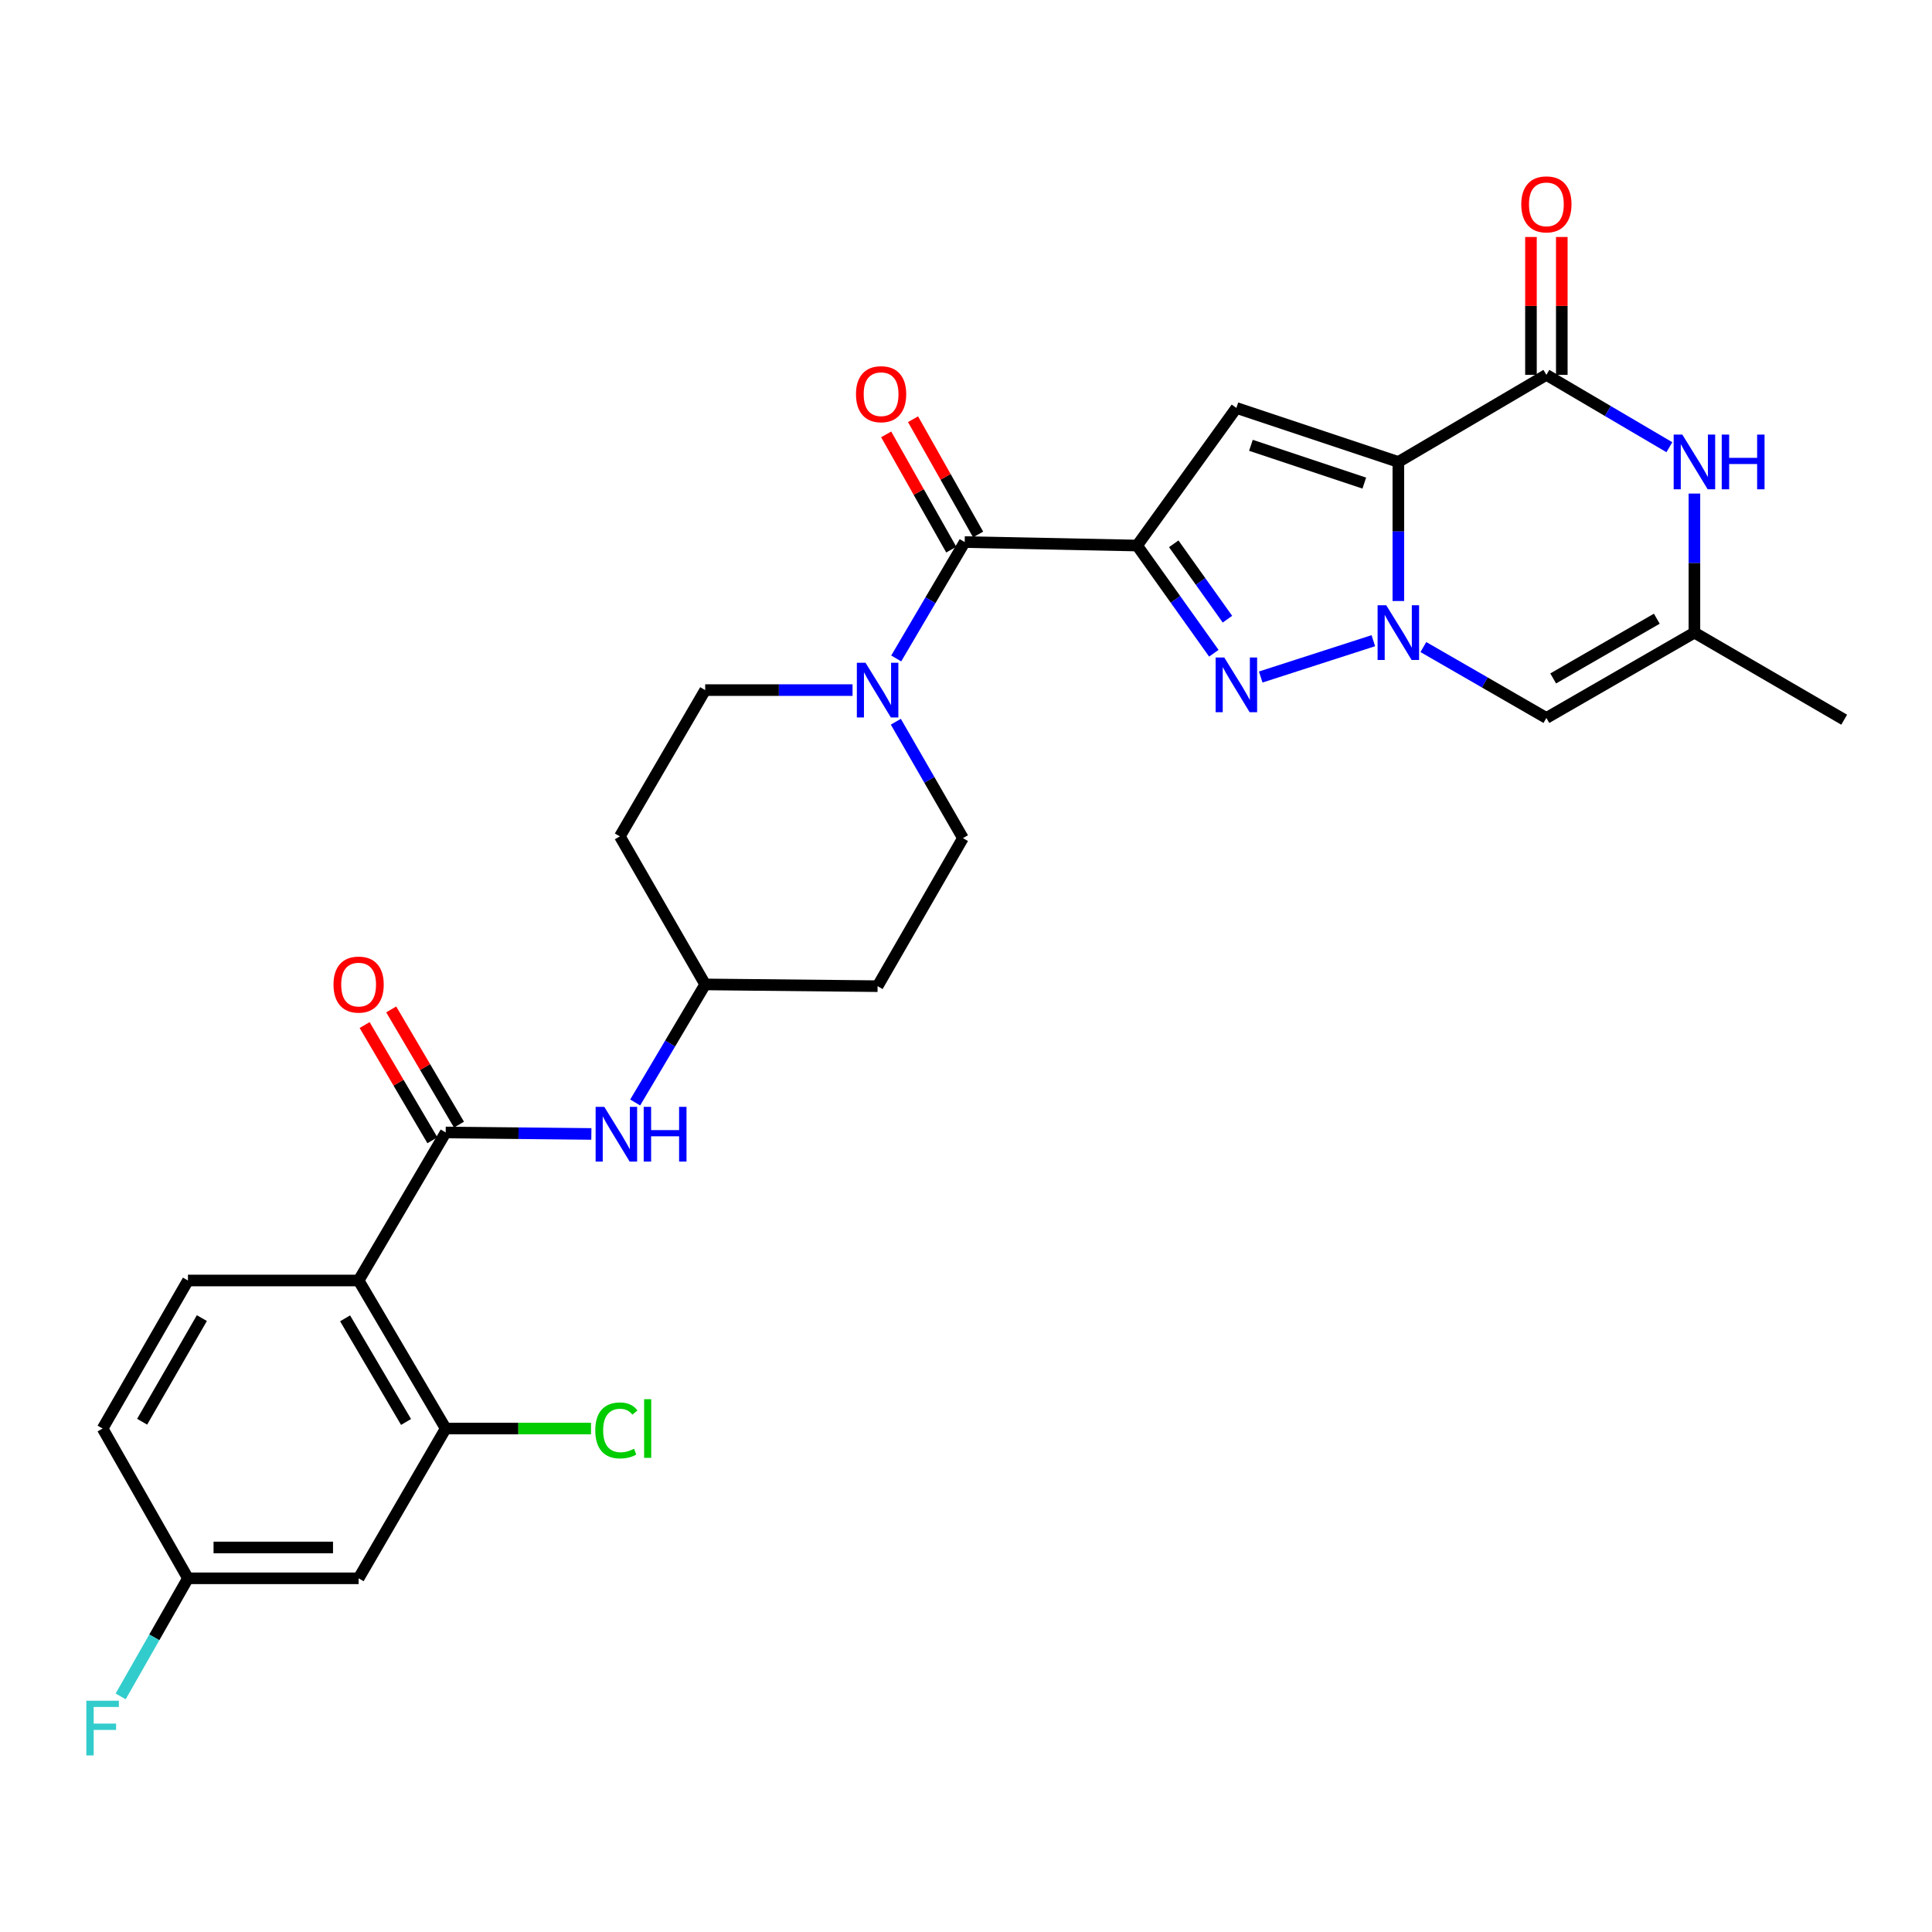 <?xml version='1.0' encoding='iso-8859-1'?>
<svg version='1.1' baseProfile='full'
              xmlns='http://www.w3.org/2000/svg'
                      xmlns:rdkit='http://www.rdkit.org/xml'
                      xmlns:xlink='http://www.w3.org/1999/xlink'
                  xml:space='preserve'
width='1000px' height='1000px' viewBox='0 0 1000 1000'>
<!-- END OF HEADER -->
<rect style='opacity:1.0;fill:#FFFFFF;stroke:none' width='1000' height='1000' x='0' y='0'> </rect>
<path class='bond-0' d='M 723.781,239.102 L 723.781,275.092' style='fill:none;fill-rule:evenodd;stroke:#000000;stroke-width:6px;stroke-linecap:butt;stroke-linejoin:miter;stroke-opacity:1' />
<path class='bond-0' d='M 723.781,275.092 L 723.781,311.081' style='fill:none;fill-rule:evenodd;stroke:#0000FF;stroke-width:6px;stroke-linecap:butt;stroke-linejoin:miter;stroke-opacity:1' />
<path class='bond-1' d='M 723.781,239.102 L 639.948,211.158' style='fill:none;fill-rule:evenodd;stroke:#000000;stroke-width:6px;stroke-linecap:butt;stroke-linejoin:miter;stroke-opacity:1' />
<path class='bond-1' d='M 706.158,250.055 L 647.475,230.494' style='fill:none;fill-rule:evenodd;stroke:#000000;stroke-width:6px;stroke-linecap:butt;stroke-linejoin:miter;stroke-opacity:1' />
<path class='bond-2' d='M 723.781,239.102 L 800.404,194.033' style='fill:none;fill-rule:evenodd;stroke:#000000;stroke-width:6px;stroke-linecap:butt;stroke-linejoin:miter;stroke-opacity:1' />
<path class='bond-3' d='M 710.839,331.624 L 652.55,350.424' style='fill:none;fill-rule:evenodd;stroke:#0000FF;stroke-width:6px;stroke-linecap:butt;stroke-linejoin:miter;stroke-opacity:1' />
<path class='bond-4' d='M 736.732,334.914 L 768.568,353.264' style='fill:none;fill-rule:evenodd;stroke:#0000FF;stroke-width:6px;stroke-linecap:butt;stroke-linejoin:miter;stroke-opacity:1' />
<path class='bond-4' d='M 768.568,353.264 L 800.404,371.614' style='fill:none;fill-rule:evenodd;stroke:#000000;stroke-width:6px;stroke-linecap:butt;stroke-linejoin:miter;stroke-opacity:1' />
<path class='bond-5' d='M 588.565,282.371 L 639.948,211.158' style='fill:none;fill-rule:evenodd;stroke:#000000;stroke-width:6px;stroke-linecap:butt;stroke-linejoin:miter;stroke-opacity:1' />
<path class='bond-6' d='M 588.565,282.371 L 499.322,280.571' style='fill:none;fill-rule:evenodd;stroke:#000000;stroke-width:6px;stroke-linecap:butt;stroke-linejoin:miter;stroke-opacity:1' />
<path class='bond-7' d='M 588.565,282.371 L 608.423,310.243' style='fill:none;fill-rule:evenodd;stroke:#000000;stroke-width:6px;stroke-linecap:butt;stroke-linejoin:miter;stroke-opacity:1' />
<path class='bond-7' d='M 608.423,310.243 L 628.282,338.115' style='fill:none;fill-rule:evenodd;stroke:#0000FF;stroke-width:6px;stroke-linecap:butt;stroke-linejoin:miter;stroke-opacity:1' />
<path class='bond-7' d='M 607.523,281.47 L 621.424,300.98' style='fill:none;fill-rule:evenodd;stroke:#000000;stroke-width:6px;stroke-linecap:butt;stroke-linejoin:miter;stroke-opacity:1' />
<path class='bond-7' d='M 621.424,300.98 L 635.325,320.491' style='fill:none;fill-rule:evenodd;stroke:#0000FF;stroke-width:6px;stroke-linecap:butt;stroke-linejoin:miter;stroke-opacity:1' />
<path class='bond-8' d='M 800.404,194.033 L 832.234,212.756' style='fill:none;fill-rule:evenodd;stroke:#000000;stroke-width:6px;stroke-linecap:butt;stroke-linejoin:miter;stroke-opacity:1' />
<path class='bond-8' d='M 832.234,212.756 L 864.064,231.478' style='fill:none;fill-rule:evenodd;stroke:#0000FF;stroke-width:6px;stroke-linecap:butt;stroke-linejoin:miter;stroke-opacity:1' />
<path class='bond-9' d='M 808.385,194.033 L 808.385,158.348' style='fill:none;fill-rule:evenodd;stroke:#000000;stroke-width:6px;stroke-linecap:butt;stroke-linejoin:miter;stroke-opacity:1' />
<path class='bond-9' d='M 808.385,158.348 L 808.385,122.664' style='fill:none;fill-rule:evenodd;stroke:#FF0000;stroke-width:6px;stroke-linecap:butt;stroke-linejoin:miter;stroke-opacity:1' />
<path class='bond-9' d='M 792.422,194.033 L 792.422,158.348' style='fill:none;fill-rule:evenodd;stroke:#000000;stroke-width:6px;stroke-linecap:butt;stroke-linejoin:miter;stroke-opacity:1' />
<path class='bond-9' d='M 792.422,158.348 L 792.422,122.664' style='fill:none;fill-rule:evenodd;stroke:#FF0000;stroke-width:6px;stroke-linecap:butt;stroke-linejoin:miter;stroke-opacity:1' />
<path class='bond-10' d='M 499.322,280.571 L 481.602,310.691' style='fill:none;fill-rule:evenodd;stroke:#000000;stroke-width:6px;stroke-linecap:butt;stroke-linejoin:miter;stroke-opacity:1' />
<path class='bond-10' d='M 481.602,310.691 L 463.882,340.812' style='fill:none;fill-rule:evenodd;stroke:#0000FF;stroke-width:6px;stroke-linecap:butt;stroke-linejoin:miter;stroke-opacity:1' />
<path class='bond-11' d='M 506.272,276.646 L 489.426,246.815' style='fill:none;fill-rule:evenodd;stroke:#000000;stroke-width:6px;stroke-linecap:butt;stroke-linejoin:miter;stroke-opacity:1' />
<path class='bond-11' d='M 489.426,246.815 L 472.58,216.983' style='fill:none;fill-rule:evenodd;stroke:#FF0000;stroke-width:6px;stroke-linecap:butt;stroke-linejoin:miter;stroke-opacity:1' />
<path class='bond-11' d='M 492.372,284.496 L 475.526,254.664' style='fill:none;fill-rule:evenodd;stroke:#000000;stroke-width:6px;stroke-linecap:butt;stroke-linejoin:miter;stroke-opacity:1' />
<path class='bond-11' d='M 475.526,254.664 L 458.68,224.833' style='fill:none;fill-rule:evenodd;stroke:#FF0000;stroke-width:6px;stroke-linecap:butt;stroke-linejoin:miter;stroke-opacity:1' />
<path class='bond-12' d='M 185.62,662.781 L 230.689,586.158' style='fill:none;fill-rule:evenodd;stroke:#000000;stroke-width:6px;stroke-linecap:butt;stroke-linejoin:miter;stroke-opacity:1' />
<path class='bond-13' d='M 185.62,662.781 L 230.689,739.404' style='fill:none;fill-rule:evenodd;stroke:#000000;stroke-width:6px;stroke-linecap:butt;stroke-linejoin:miter;stroke-opacity:1' />
<path class='bond-13' d='M 178.621,682.368 L 210.17,736.004' style='fill:none;fill-rule:evenodd;stroke:#000000;stroke-width:6px;stroke-linecap:butt;stroke-linejoin:miter;stroke-opacity:1' />
<path class='bond-14' d='M 185.62,662.781 L 97.282,662.781' style='fill:none;fill-rule:evenodd;stroke:#000000;stroke-width:6px;stroke-linecap:butt;stroke-linejoin:miter;stroke-opacity:1' />
<path class='bond-15' d='M 230.689,586.158 L 268.388,586.544' style='fill:none;fill-rule:evenodd;stroke:#000000;stroke-width:6px;stroke-linecap:butt;stroke-linejoin:miter;stroke-opacity:1' />
<path class='bond-15' d='M 268.388,586.544 L 306.087,586.93' style='fill:none;fill-rule:evenodd;stroke:#0000FF;stroke-width:6px;stroke-linecap:butt;stroke-linejoin:miter;stroke-opacity:1' />
<path class='bond-16' d='M 237.569,582.112 L 220.029,552.291' style='fill:none;fill-rule:evenodd;stroke:#000000;stroke-width:6px;stroke-linecap:butt;stroke-linejoin:miter;stroke-opacity:1' />
<path class='bond-16' d='M 220.029,552.291 L 202.489,522.471' style='fill:none;fill-rule:evenodd;stroke:#FF0000;stroke-width:6px;stroke-linecap:butt;stroke-linejoin:miter;stroke-opacity:1' />
<path class='bond-16' d='M 223.81,590.205 L 206.269,560.385' style='fill:none;fill-rule:evenodd;stroke:#000000;stroke-width:6px;stroke-linecap:butt;stroke-linejoin:miter;stroke-opacity:1' />
<path class='bond-16' d='M 206.269,560.385 L 188.729,530.564' style='fill:none;fill-rule:evenodd;stroke:#FF0000;stroke-width:6px;stroke-linecap:butt;stroke-linejoin:miter;stroke-opacity:1' />
<path class='bond-17' d='M 800.404,371.614 L 877.027,327.449' style='fill:none;fill-rule:evenodd;stroke:#000000;stroke-width:6px;stroke-linecap:butt;stroke-linejoin:miter;stroke-opacity:1' />
<path class='bond-17' d='M 803.926,351.159 L 857.562,320.244' style='fill:none;fill-rule:evenodd;stroke:#000000;stroke-width:6px;stroke-linecap:butt;stroke-linejoin:miter;stroke-opacity:1' />
<path class='bond-18' d='M 877.027,255.471 L 877.027,291.46' style='fill:none;fill-rule:evenodd;stroke:#0000FF;stroke-width:6px;stroke-linecap:butt;stroke-linejoin:miter;stroke-opacity:1' />
<path class='bond-18' d='M 877.027,291.46 L 877.027,327.449' style='fill:none;fill-rule:evenodd;stroke:#000000;stroke-width:6px;stroke-linecap:butt;stroke-linejoin:miter;stroke-opacity:1' />
<path class='bond-19' d='M 463.682,373.565 L 481.05,403.691' style='fill:none;fill-rule:evenodd;stroke:#0000FF;stroke-width:6px;stroke-linecap:butt;stroke-linejoin:miter;stroke-opacity:1' />
<path class='bond-19' d='M 481.05,403.691 L 498.417,433.817' style='fill:none;fill-rule:evenodd;stroke:#000000;stroke-width:6px;stroke-linecap:butt;stroke-linejoin:miter;stroke-opacity:1' />
<path class='bond-20' d='M 441.273,357.194 L 403.137,357.194' style='fill:none;fill-rule:evenodd;stroke:#0000FF;stroke-width:6px;stroke-linecap:butt;stroke-linejoin:miter;stroke-opacity:1' />
<path class='bond-20' d='M 403.137,357.194 L 365.001,357.194' style='fill:none;fill-rule:evenodd;stroke:#000000;stroke-width:6px;stroke-linecap:butt;stroke-linejoin:miter;stroke-opacity:1' />
<path class='bond-21' d='M 877.027,327.449 L 954.545,372.519' style='fill:none;fill-rule:evenodd;stroke:#000000;stroke-width:6px;stroke-linecap:butt;stroke-linejoin:miter;stroke-opacity:1' />
<path class='bond-22' d='M 230.689,739.404 L 185.62,816.932' style='fill:none;fill-rule:evenodd;stroke:#000000;stroke-width:6px;stroke-linecap:butt;stroke-linejoin:miter;stroke-opacity:1' />
<path class='bond-23' d='M 230.689,739.404 L 268.298,739.404' style='fill:none;fill-rule:evenodd;stroke:#000000;stroke-width:6px;stroke-linecap:butt;stroke-linejoin:miter;stroke-opacity:1' />
<path class='bond-23' d='M 268.298,739.404 L 305.908,739.404' style='fill:none;fill-rule:evenodd;stroke:#00CC00;stroke-width:6px;stroke-linecap:butt;stroke-linejoin:miter;stroke-opacity:1' />
<path class='bond-24' d='M 328.767,570.65 L 346.884,540.092' style='fill:none;fill-rule:evenodd;stroke:#0000FF;stroke-width:6px;stroke-linecap:butt;stroke-linejoin:miter;stroke-opacity:1' />
<path class='bond-24' d='M 346.884,540.092 L 365.001,509.535' style='fill:none;fill-rule:evenodd;stroke:#000000;stroke-width:6px;stroke-linecap:butt;stroke-linejoin:miter;stroke-opacity:1' />
<path class='bond-25' d='M 97.282,662.781 L 53.109,739.404' style='fill:none;fill-rule:evenodd;stroke:#000000;stroke-width:6px;stroke-linecap:butt;stroke-linejoin:miter;stroke-opacity:1' />
<path class='bond-25' d='M 104.486,682.247 L 73.564,735.883' style='fill:none;fill-rule:evenodd;stroke:#000000;stroke-width:6px;stroke-linecap:butt;stroke-linejoin:miter;stroke-opacity:1' />
<path class='bond-26' d='M 185.62,816.932 L 97.282,816.932' style='fill:none;fill-rule:evenodd;stroke:#000000;stroke-width:6px;stroke-linecap:butt;stroke-linejoin:miter;stroke-opacity:1' />
<path class='bond-26' d='M 172.369,800.969 L 110.533,800.969' style='fill:none;fill-rule:evenodd;stroke:#000000;stroke-width:6px;stroke-linecap:butt;stroke-linejoin:miter;stroke-opacity:1' />
<path class='bond-27' d='M 498.417,433.817 L 454.244,510.44' style='fill:none;fill-rule:evenodd;stroke:#000000;stroke-width:6px;stroke-linecap:butt;stroke-linejoin:miter;stroke-opacity:1' />
<path class='bond-28' d='M 365.001,357.194 L 320.837,432.912' style='fill:none;fill-rule:evenodd;stroke:#000000;stroke-width:6px;stroke-linecap:butt;stroke-linejoin:miter;stroke-opacity:1' />
<path class='bond-29' d='M 365.001,509.535 L 320.837,432.912' style='fill:none;fill-rule:evenodd;stroke:#000000;stroke-width:6px;stroke-linecap:butt;stroke-linejoin:miter;stroke-opacity:1' />
<path class='bond-30' d='M 365.001,509.535 L 454.244,510.44' style='fill:none;fill-rule:evenodd;stroke:#000000;stroke-width:6px;stroke-linecap:butt;stroke-linejoin:miter;stroke-opacity:1' />
<path class='bond-31' d='M 97.282,816.932 L 53.109,739.404' style='fill:none;fill-rule:evenodd;stroke:#000000;stroke-width:6px;stroke-linecap:butt;stroke-linejoin:miter;stroke-opacity:1' />
<path class='bond-32' d='M 97.282,816.932 L 79.865,847.496' style='fill:none;fill-rule:evenodd;stroke:#000000;stroke-width:6px;stroke-linecap:butt;stroke-linejoin:miter;stroke-opacity:1' />
<path class='bond-32' d='M 79.865,847.496 L 62.449,878.06' style='fill:none;fill-rule:evenodd;stroke:#33CCCC;stroke-width:6px;stroke-linecap:butt;stroke-linejoin:miter;stroke-opacity:1' />
<path  class='atom-1' d='M 717.521 313.289
L 726.801 328.289
Q 727.721 329.769, 729.201 332.449
Q 730.681 335.129, 730.761 335.289
L 730.761 313.289
L 734.521 313.289
L 734.521 341.609
L 730.641 341.609
L 720.681 325.209
Q 719.521 323.289, 718.281 321.089
Q 717.081 318.889, 716.721 318.209
L 716.721 341.609
L 713.041 341.609
L 713.041 313.289
L 717.521 313.289
' fill='#0000FF'/>
<path  class='atom-3' d='M 633.688 340.329
L 642.968 355.329
Q 643.888 356.809, 645.368 359.489
Q 646.848 362.169, 646.928 362.329
L 646.928 340.329
L 650.688 340.329
L 650.688 368.649
L 646.808 368.649
L 636.848 352.249
Q 635.688 350.329, 634.448 348.129
Q 633.248 345.929, 632.888 345.249
L 632.888 368.649
L 629.208 368.649
L 629.208 340.329
L 633.688 340.329
' fill='#0000FF'/>
<path  class='atom-10' d='M 870.767 224.942
L 880.047 239.942
Q 880.967 241.422, 882.447 244.102
Q 883.927 246.782, 884.007 246.942
L 884.007 224.942
L 887.767 224.942
L 887.767 253.262
L 883.887 253.262
L 873.927 236.862
Q 872.767 234.942, 871.527 232.742
Q 870.327 230.542, 869.967 229.862
L 869.967 253.262
L 866.287 253.262
L 866.287 224.942
L 870.767 224.942
' fill='#0000FF'/>
<path  class='atom-10' d='M 891.167 224.942
L 895.007 224.942
L 895.007 236.982
L 909.487 236.982
L 909.487 224.942
L 913.327 224.942
L 913.327 253.262
L 909.487 253.262
L 909.487 240.182
L 895.007 240.182
L 895.007 253.262
L 891.167 253.262
L 891.167 224.942
' fill='#0000FF'/>
<path  class='atom-11' d='M 447.984 343.034
L 457.264 358.034
Q 458.184 359.514, 459.664 362.194
Q 461.144 364.874, 461.224 365.034
L 461.224 343.034
L 464.984 343.034
L 464.984 371.354
L 461.104 371.354
L 451.144 354.954
Q 449.984 353.034, 448.744 350.834
Q 447.544 348.634, 447.184 347.954
L 447.184 371.354
L 443.504 371.354
L 443.504 343.034
L 447.984 343.034
' fill='#0000FF'/>
<path  class='atom-14' d='M 312.776 572.903
L 322.056 587.903
Q 322.976 589.383, 324.456 592.063
Q 325.936 594.743, 326.016 594.903
L 326.016 572.903
L 329.776 572.903
L 329.776 601.223
L 325.896 601.223
L 315.936 584.823
Q 314.776 582.903, 313.536 580.703
Q 312.336 578.503, 311.976 577.823
L 311.976 601.223
L 308.296 601.223
L 308.296 572.903
L 312.776 572.903
' fill='#0000FF'/>
<path  class='atom-14' d='M 333.176 572.903
L 337.016 572.903
L 337.016 584.943
L 351.496 584.943
L 351.496 572.903
L 355.336 572.903
L 355.336 601.223
L 351.496 601.223
L 351.496 588.143
L 337.016 588.143
L 337.016 601.223
L 333.176 601.223
L 333.176 572.903
' fill='#0000FF'/>
<path  class='atom-17' d='M 787.404 105.775
Q 787.404 98.975, 790.764 95.175
Q 794.124 91.375, 800.404 91.375
Q 806.684 91.375, 810.044 95.175
Q 813.404 98.975, 813.404 105.775
Q 813.404 112.655, 810.004 116.575
Q 806.604 120.455, 800.404 120.455
Q 794.164 120.455, 790.764 116.575
Q 787.404 112.695, 787.404 105.775
M 800.404 117.255
Q 804.724 117.255, 807.044 114.375
Q 809.404 111.455, 809.404 105.775
Q 809.404 100.215, 807.044 97.415
Q 804.724 94.575, 800.404 94.575
Q 796.084 94.575, 793.724 97.375
Q 791.404 100.175, 791.404 105.775
Q 791.404 111.495, 793.724 114.375
Q 796.084 117.255, 800.404 117.255
' fill='#FF0000'/>
<path  class='atom-18' d='M 172.62 509.615
Q 172.62 502.815, 175.98 499.015
Q 179.34 495.215, 185.62 495.215
Q 191.9 495.215, 195.26 499.015
Q 198.62 502.815, 198.62 509.615
Q 198.62 516.495, 195.22 520.415
Q 191.82 524.295, 185.62 524.295
Q 179.38 524.295, 175.98 520.415
Q 172.62 516.535, 172.62 509.615
M 185.62 521.095
Q 189.94 521.095, 192.26 518.215
Q 194.62 515.295, 194.62 509.615
Q 194.62 504.055, 192.26 501.255
Q 189.94 498.415, 185.62 498.415
Q 181.3 498.415, 178.94 501.215
Q 176.62 504.015, 176.62 509.615
Q 176.62 515.335, 178.94 518.215
Q 181.3 521.095, 185.62 521.095
' fill='#FF0000'/>
<path  class='atom-19' d='M 443.053 204.028
Q 443.053 197.228, 446.413 193.428
Q 449.773 189.628, 456.053 189.628
Q 462.333 189.628, 465.693 193.428
Q 469.053 197.228, 469.053 204.028
Q 469.053 210.908, 465.653 214.828
Q 462.253 218.708, 456.053 218.708
Q 449.813 218.708, 446.413 214.828
Q 443.053 210.948, 443.053 204.028
M 456.053 215.508
Q 460.373 215.508, 462.693 212.628
Q 465.053 209.708, 465.053 204.028
Q 465.053 198.468, 462.693 195.668
Q 460.373 192.828, 456.053 192.828
Q 451.733 192.828, 449.373 195.628
Q 447.053 198.428, 447.053 204.028
Q 447.053 209.748, 449.373 212.628
Q 451.733 215.508, 456.053 215.508
' fill='#FF0000'/>
<path  class='atom-26' d='M 308.116 740.384
Q 308.116 733.344, 311.396 729.664
Q 314.716 725.944, 320.996 725.944
Q 326.836 725.944, 329.956 730.064
L 327.316 732.224
Q 325.036 729.224, 320.996 729.224
Q 316.716 729.224, 314.436 732.104
Q 312.196 734.944, 312.196 740.384
Q 312.196 745.984, 314.516 748.864
Q 316.876 751.744, 321.436 751.744
Q 324.556 751.744, 328.196 749.864
L 329.316 752.864
Q 327.836 753.824, 325.596 754.384
Q 323.356 754.944, 320.876 754.944
Q 314.716 754.944, 311.396 751.184
Q 308.116 747.424, 308.116 740.384
' fill='#00CC00'/>
<path  class='atom-26' d='M 333.396 724.224
L 337.076 724.224
L 337.076 754.584
L 333.396 754.584
L 333.396 724.224
' fill='#00CC00'/>
<path  class='atom-28' d='M 44.689 880.29
L 61.529 880.29
L 61.529 883.53
L 48.489 883.53
L 48.489 892.13
L 60.089 892.13
L 60.089 895.41
L 48.489 895.41
L 48.489 908.61
L 44.689 908.61
L 44.689 880.29
' fill='#33CCCC'/>
</svg>
